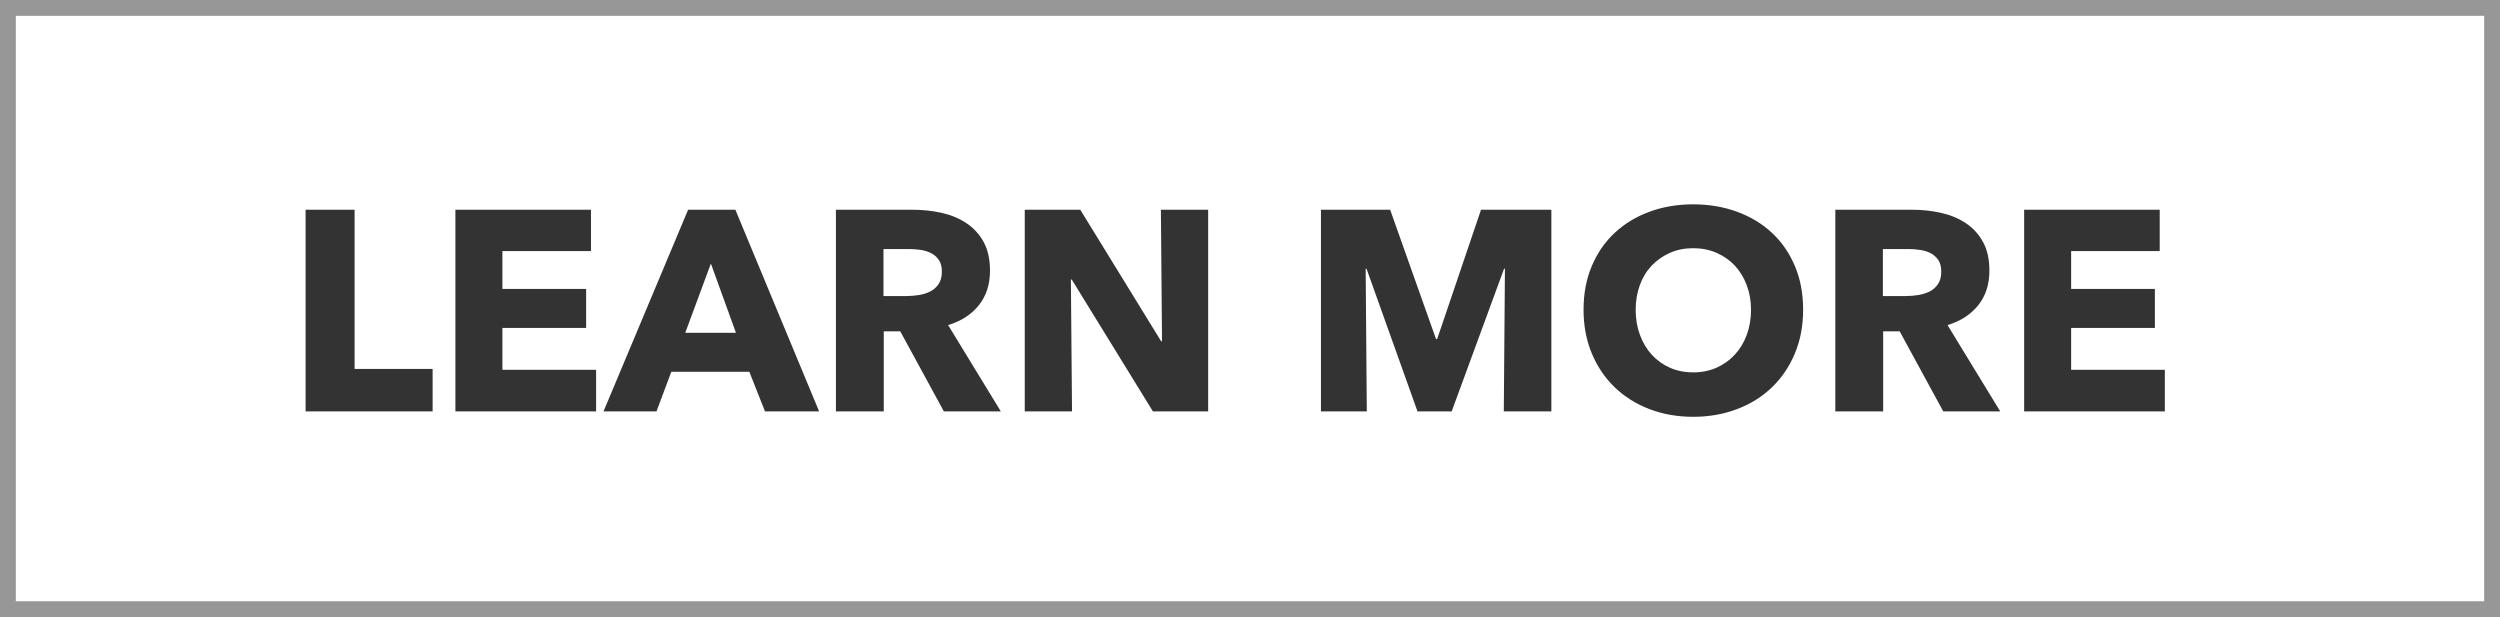 <?xml version="1.0" encoding="UTF-8"?>
<svg width="158px" height="39px" viewBox="0 0 158 39" version="1.1" xmlns="http://www.w3.org/2000/svg" xmlns:xlink="http://www.w3.org/1999/xlink">
    <rect x="0" y="0" width="158" height="39" fill="#808080" stroke="none"/>
    <!-- Generator: Sketch 57.1 (83088) - https://sketch.com -->
    <title>Button_LearnMore</title>
    <desc>Created with Sketch.</desc>
    <g id="Button_LearnMore" stroke="none" stroke-width="1" fill="none" fill-rule="evenodd">
        <g id="Button_LearnMore-Copy-5">
            <rect id="Rectangle-8" stroke="#979797" fill="#FFFFFF" x="0.5" y="0.5" width="157" height="38"></rect>
            <path d="M19.314,26 L19.314,13.256 L22.41,13.256 L22.41,23.318 L27.342,23.318 L27.342,26 L19.314,26 Z M28.782,26 L28.782,13.256 L37.35,13.256 L37.35,15.866 L31.752,15.866 L31.752,18.26 L37.044,18.26 L37.044,20.726 L31.752,20.726 L31.752,23.372 L37.674,23.372 L37.674,26 L28.782,26 Z M48.348,26 L47.358,23.498 L42.426,23.498 L41.49,26 L38.142,26 L43.488,13.256 L46.476,13.256 L51.768,26 L48.348,26 Z M44.928,16.658 L43.308,21.032 L46.512,21.032 L44.928,16.658 Z M59.652,26 L56.898,20.942 L55.854,20.942 L55.854,26 L52.83,26 L52.83,13.256 L57.69,13.256 C58.302,13.256 58.899,13.319 59.481,13.445 C60.063,13.571 60.585,13.784 61.047,14.084 C61.509,14.384 61.878,14.78 62.154,15.272 C62.43,15.764 62.568,16.376 62.568,17.108 C62.568,17.972 62.334,18.698 61.866,19.286 C61.398,19.874 60.75,20.294 59.922,20.546 L63.252,26 L59.652,26 Z M59.526,17.162 C59.526,16.862 59.463,16.619 59.337,16.433 C59.211,16.247 59.049,16.103 58.851,16.001 C58.653,15.899 58.431,15.83 58.185,15.794 C57.939,15.758 57.702,15.74 57.474,15.74 L55.836,15.74 L55.836,18.71 L57.294,18.71 C57.546,18.71 57.804,18.689 58.068,18.647 C58.332,18.605 58.572,18.53 58.788,18.422 C59.004,18.314 59.181,18.158 59.319,17.954 C59.457,17.75 59.526,17.486 59.526,17.162 Z M72.864,26 L67.734,17.666 L67.68,17.666 L67.752,26 L64.764,26 L64.764,13.256 L68.274,13.256 L73.386,21.572 L73.44,21.572 L73.368,13.256 L76.356,13.256 L76.356,26 L72.864,26 Z M95.04,26 L95.112,16.982 L95.058,16.982 L91.746,26 L89.586,26 L86.364,16.982 L86.31,16.982 L86.382,26 L83.484,26 L83.484,13.256 L87.858,13.256 L90.756,21.428 L90.828,21.428 L93.6,13.256 L98.046,13.256 L98.046,26 L95.04,26 Z M113.958,19.574 C113.958,20.582 113.784,21.503 113.436,22.337 C113.088,23.171 112.605,23.885 111.987,24.479 C111.369,25.073 110.634,25.532 109.782,25.856 C108.93,26.18 108.006,26.342 107.01,26.342 C106.014,26.342 105.093,26.18 104.247,25.856 C103.401,25.532 102.669,25.073 102.051,24.479 C101.433,23.885 100.95,23.171 100.602,22.337 C100.254,21.503 100.08,20.582 100.08,19.574 C100.08,18.554 100.254,17.633 100.602,16.811 C100.95,15.989 101.433,15.29 102.051,14.714 C102.669,14.138 103.401,13.694 104.247,13.382 C105.093,13.07 106.014,12.914 107.01,12.914 C108.006,12.914 108.93,13.07 109.782,13.382 C110.634,13.694 111.369,14.138 111.987,14.714 C112.605,15.29 113.088,15.989 113.436,16.811 C113.784,17.633 113.958,18.554 113.958,19.574 Z M110.664,19.574 C110.664,19.022 110.574,18.506 110.394,18.026 C110.214,17.546 109.965,17.135 109.647,16.793 C109.329,16.451 108.945,16.181 108.495,15.983 C108.045,15.785 107.55,15.686 107.01,15.686 C106.47,15.686 105.978,15.785 105.534,15.983 C105.09,16.181 104.706,16.451 104.382,16.793 C104.058,17.135 103.809,17.546 103.635,18.026 C103.461,18.506 103.374,19.022 103.374,19.574 C103.374,20.15 103.464,20.681 103.644,21.167 C103.824,21.653 104.073,22.07 104.391,22.418 C104.709,22.766 105.09,23.039 105.534,23.237 C105.978,23.435 106.47,23.534 107.01,23.534 C107.55,23.534 108.042,23.435 108.486,23.237 C108.93,23.039 109.314,22.766 109.638,22.418 C109.962,22.07 110.214,21.653 110.394,21.167 C110.574,20.681 110.664,20.15 110.664,19.574 Z M122.814,26 L120.06,20.942 L119.016,20.942 L119.016,26 L115.992,26 L115.992,13.256 L120.852,13.256 C121.464,13.256 122.061,13.319 122.643,13.445 C123.225,13.571 123.747,13.784 124.209,14.084 C124.671,14.384 125.04,14.78 125.316,15.272 C125.592,15.764 125.73,16.376 125.73,17.108 C125.73,17.972 125.496,18.698 125.028,19.286 C124.56,19.874 123.912,20.294 123.084,20.546 L126.414,26 L122.814,26 Z M122.688,17.162 C122.688,16.862 122.625,16.619 122.499,16.433 C122.373,16.247 122.211,16.103 122.013,16.001 C121.815,15.899 121.593,15.83 121.347,15.794 C121.101,15.758 120.864,15.74 120.636,15.74 L118.998,15.74 L118.998,18.71 L120.456,18.71 C120.708,18.71 120.966,18.689 121.23,18.647 C121.494,18.605 121.734,18.53 121.95,18.422 C122.166,18.314 122.343,18.158 122.481,17.954 C122.619,17.75 122.688,17.486 122.688,17.162 Z M127.926,26 L127.926,13.256 L136.494,13.256 L136.494,15.866 L130.896,15.866 L130.896,18.26 L136.188,18.26 L136.188,20.726 L130.896,20.726 L130.896,23.372 L136.818,23.372 L136.818,26 L127.926,26 Z" id="LEARNMORE" fill="#333333" fill-rule="nonzero"></path>
        </g>
    </g>
</svg>